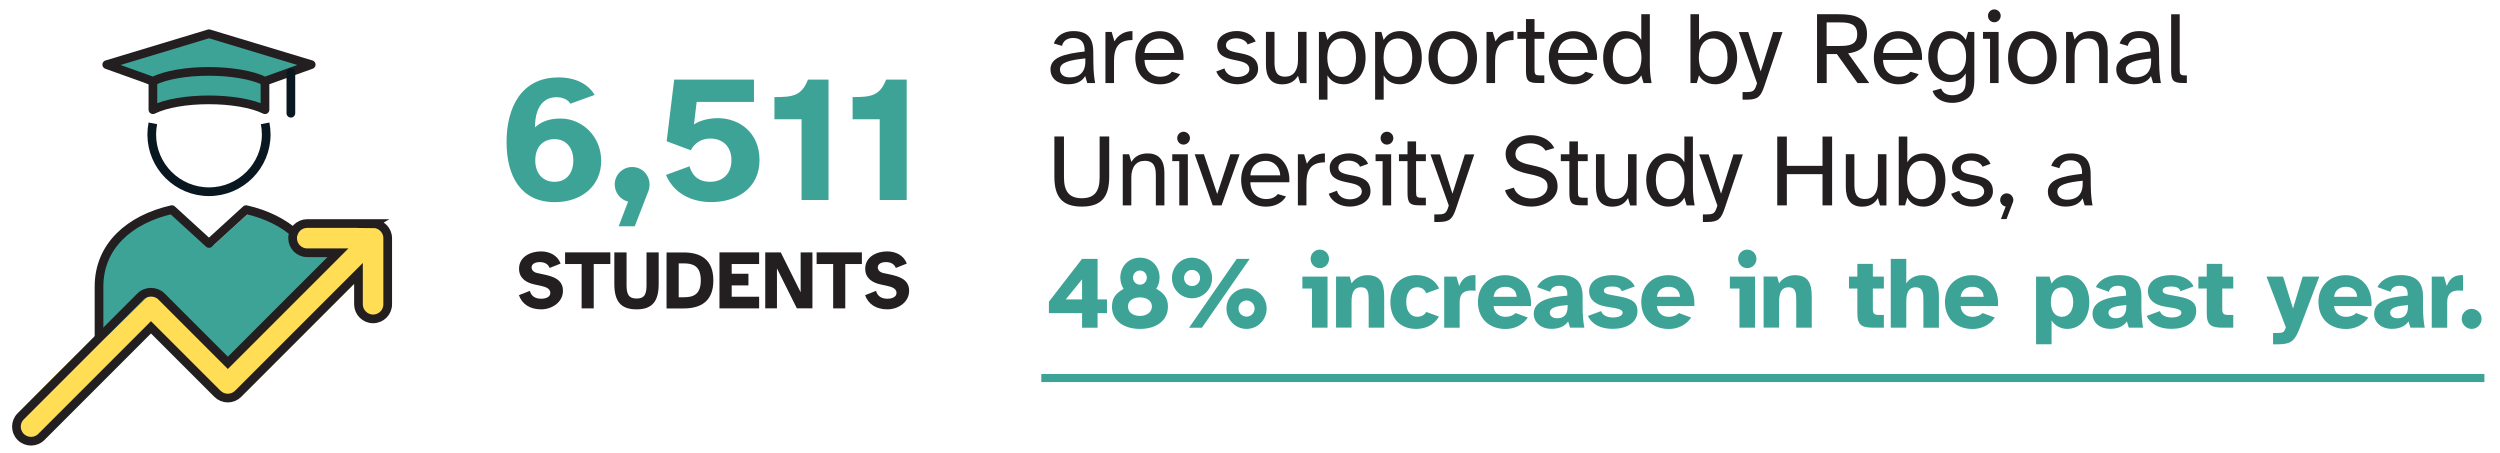 <?xml version="1.0" encoding="UTF-8"?>
<svg id="Outlined" xmlns="http://www.w3.org/2000/svg" viewBox="0 0 388.31 70.3">
  <defs>
    <style>
      .cls-1, .cls-2 {
        stroke-miterlimit: 10;
      }

      .cls-1, .cls-2, .cls-3, .cls-4, .cls-5 {
        fill: none;
      }

      .cls-1, .cls-2, .cls-3, .cls-5 {
        stroke-width: 1.35px;
      }

      .cls-1, .cls-3 {
        stroke: #231f20;
      }

      .cls-2, .cls-5 {
        stroke: #091721;
      }

      .cls-6 {
        fill: #fd5;
      }

      .cls-7 {
        fill: #231f20;
      }

      .cls-8 {
        fill: #3ea397;
      }

      .cls-3, .cls-4, .cls-5 {
        stroke-linejoin: round;
      }

      .cls-4 {
        stroke: #3ea397;
        stroke-width: 1.25px;
      }

      .cls-5 {
        stroke-linecap: round;
      }
    </style>
  </defs>
  <g>
    <path class="cls-8" d="M86.7,12.02c2.8,0,4.69,1.09,5.66,2.72l-3.77,1.37c-.36-.64-1.19-1.01-2.16-1.01-1.97,0-3.33,1.48-3.33,4.68.92-.84,2.13-1.37,3.96-1.37,3.33,0,6.32,2.72,6.32,6.58s-3.02,6.41-7.21,6.41c-5.3,0-7.49-4.06-7.49-9.35s2.27-10.02,8.01-10.02ZM86.14,28.24c1.8,0,2.91-1.32,2.91-3.3s-1.11-3.33-2.94-3.33-2.97,1.29-2.97,3.3,1.16,3.33,2.99,3.33Z"/>
    <path class="cls-8" d="M95.48,28.66c0-1.51,1.22-2.72,2.72-2.72s2.69,1.2,2.69,2.74c0,.34-.05.67-.17.98l-2.13,5.49h-2.5l1.47-3.84c-1.19-.28-2.08-1.37-2.08-2.66Z"/>
    <path class="cls-8" d="M103.44,27.17l3.66-1.34c.53,1.82,1.8,2.41,3.16,2.41,1.94,0,3.35-1.18,3.35-3.36,0-2.3-1.55-3.36-3.27-3.36-1.36,0-2.41.64-3.05,1.82l-3.74-1.4,1.17-9.58h12.39v3.47h-8.9l-.42,3.5c.86-.62,2.38-.98,3.69-.98,3.3,0,6.49,2.18,6.49,6.52s-3.49,6.52-7.49,6.52c-3.22,0-5.88-1.46-7.04-4.23Z"/>
    <path class="cls-8" d="M120.29,15.08c2.91,0,4.21-.2,5.21-2.72h3.19v18.7h-4.19v-12.54h-4.21v-3.44Z"/>
    <path class="cls-8" d="M132.43,15.08c2.91,0,4.21-.2,5.21-2.72h3.19v18.7h-4.19v-12.54h-4.21v-3.44Z"/>
  </g>
  <g>
    <path class="cls-7" d="M82.3,45.18c.21.83.86,1.22,1.75,1.22.68,0,1.43-.23,1.43-.91,0-.61-.6-.91-1.46-1.09l-.97-.21c-1.3-.27-2.43-.96-2.43-2.45,0-1.86,1.79-2.69,3.39-2.69,1.29,0,2.56.55,3.07,1.89l-1.71.68c-.22-.59-.77-.91-1.52-.91s-1.28.3-1.28.83c0,.44.36.77.91.88l1.08.23c1.29.29,2.88.73,2.88,2.52s-1.73,2.88-3.38,2.88c-1.75,0-2.97-.81-3.46-2.2l1.72-.68Z"/>
    <path class="cls-7" d="M87.77,41.01v-1.81h7.03v1.81h-2.58v6.89h-1.88v-6.89h-2.58Z"/>
    <path class="cls-7" d="M95.43,39.2h1.89v5.06c0,1.29.23,2.11,1.56,2.11s1.54-.82,1.54-2.11v-5.06h1.89v4.89c0,2.68-.96,3.96-3.44,3.96s-3.45-1.28-3.45-3.96v-4.89Z"/>
    <path class="cls-7" d="M103.53,47.9v-8.69h2.63c2.61,0,4.64,1.04,4.64,4.35s-2.02,4.35-4.64,4.35h-2.63ZM106.2,46.17c1.38,0,2.65-.33,2.65-2.62s-1.27-2.64-2.65-2.64h-.78v5.26h.78Z"/>
    <path class="cls-7" d="M111.75,39.2h6.16v1.81h-4.26v1.51h2.6v1.81h-2.6v1.76h4.26v1.81h-6.16v-8.69Z"/>
    <path class="cls-7" d="M121.27,39.2l3.09,6.2v-6.2h1.83v8.69h-2.42l-3.09-6.2v6.2h-1.82v-8.69h2.41Z"/>
    <path class="cls-7" d="M126.84,41.01v-1.81h7.03v1.81h-2.58v6.89h-1.88v-6.89h-2.58Z"/>
    <path class="cls-7" d="M136.07,45.18c.22.83.86,1.22,1.75,1.22.68,0,1.43-.23,1.43-.91,0-.61-.6-.91-1.46-1.09l-.97-.21c-1.31-.27-2.43-.96-2.43-2.45,0-1.86,1.78-2.69,3.39-2.69,1.29,0,2.56.55,3.07,1.89l-1.71.68c-.21-.59-.77-.91-1.52-.91s-1.28.3-1.28.83c0,.44.36.77.91.88l1.08.23c1.29.29,2.88.73,2.88,2.52s-1.72,2.88-3.38,2.88c-1.75,0-2.97-.81-3.46-2.2l1.72-.68Z"/>
  </g>
  <g>
    <path class="cls-7" d="M163.16,10.8c0-1.89,2.09-2.43,5.31-2.8.05-1.34-.51-2.1-1.77-2.1-.95,0-1.57.46-1.74,1.23l-1.28-.38c.43-1.22,1.6-1.92,3.01-1.92,2.17,0,3.1.99,3.12,3.22l.02,1.86c.02,1.33.13,2.24.27,2.99h-1.22l-.32-1.09c-.48.8-1.3,1.28-2.68,1.28-1.49,0-2.71-.83-2.71-2.29ZM164.64,10.77c0,.75.57,1.25,1.52,1.25,1.24,0,2.42-.58,2.42-2.45v-.5c-2.41.26-3.94.61-3.94,1.7Z"/>
    <path class="cls-7" d="M172.67,4.96l.43,1.47c.55-.96,1.49-1.6,2.8-1.6v1.39c-2.15,0-2.87,1.15-2.87,3.27v3.41h-1.33v-7.94h.96Z"/>
    <path class="cls-7" d="M176.34,8.95c0-2.51,1.66-4.11,3.82-4.11,2.5,0,3.82,2.19,3.66,4.47h-6.05c.06,2,1.46,2.61,2.42,2.61.89,0,1.47-.3,1.84-.78l1.28.38c-.57.93-1.65,1.58-3.12,1.58-2.47,0-3.85-1.81-3.85-4.15ZM177.78,8.23h4.62c-.02-1.12-.86-2.24-2.25-2.24-1.19,0-2.25.64-2.38,2.24Z"/>
    <path class="cls-7" d="M190.19,10.63c.24.94,1.14,1.33,2.01,1.33.93,0,1.85-.46,1.85-1.18,0-2.18-4.99-.58-4.99-3.75,0-1.42,1.5-2.21,3.03-2.21,1.24,0,2.47.51,2.95,1.62l-1.25.46c-.27-.64-1.05-.95-1.79-.95-.81,0-1.58.37-1.58,1.06,0,1.92,4.99.34,4.99,3.71,0,1.5-1.57,2.37-3.2,2.37-1.36,0-2.77-.62-3.29-1.99l1.28-.48Z"/>
    <path class="cls-7" d="M196.63,10.02v-5.07h1.33v4.67c0,1.23.21,2.29,1.65,2.29,1.25,0,2-.9,2-2.59v-4.37h1.33v7.96h-1l-.33-1.15c-.44.77-1.16,1.34-2.46,1.34-1.84,0-2.52-1.26-2.52-3.07Z"/>
    <path class="cls-7" d="M205.82,4.96l.37,1.25c.47-.83,1.31-1.38,2.55-1.38,1.79,0,3.37,1.5,3.37,4.13s-1.58,4.13-3.37,4.13c-1.24,0-2.08-.54-2.55-1.39v3.78h-1.33V4.96h.96ZM208.39,11.94c1.35,0,2.23-1.09,2.23-2.98s-.89-2.98-2.23-2.98-2.23,1.09-2.23,2.98.89,2.98,2.23,2.98Z"/>
    <path class="cls-7" d="M214.56,4.96l.36,1.25c.48-.83,1.32-1.38,2.55-1.38,1.79,0,3.37,1.5,3.37,4.13s-1.58,4.13-3.37,4.13c-1.23,0-2.07-.54-2.55-1.39v3.78h-1.33V4.96h.97ZM217.13,11.94c1.35,0,2.23-1.09,2.23-2.98s-.89-2.98-2.23-2.98-2.23,1.09-2.23,2.98.89,2.98,2.23,2.98Z"/>
    <path class="cls-7" d="M225.65,4.83c1.82,0,3.77,1.26,3.77,4.13s-1.95,4.13-3.77,4.13-3.77-1.26-3.77-4.13,1.96-4.13,3.77-4.13ZM225.65,11.91c1.14,0,2.34-.9,2.34-2.95s-1.2-2.95-2.34-2.95-2.34.9-2.34,2.95,1.22,2.95,2.34,2.95Z"/>
    <path class="cls-7" d="M231.86,4.96l.43,1.47c.55-.96,1.49-1.6,2.8-1.6v1.39c-2.15,0-2.87,1.15-2.87,3.27v3.41h-1.33v-7.94h.97Z"/>
    <path class="cls-7" d="M237.02,4.96v-2h1.33v2h1.52v1.07h-1.52v4.66c0,.82.05,1.02.81,1.02h.71v1.18h-1c-1.5,0-1.85-.34-1.85-1.98v-4.88h-1.33v-1.07h1.33Z"/>
    <path class="cls-7" d="M240.57,8.95c0-2.51,1.66-4.11,3.82-4.11,2.5,0,3.82,2.19,3.66,4.47h-6.05c.06,2,1.46,2.61,2.42,2.61.89,0,1.47-.3,1.84-.78l1.28.38c-.57.93-1.65,1.58-3.12,1.58-2.47,0-3.85-1.81-3.85-4.15ZM242.01,8.23h4.62c-.02-1.12-.85-2.24-2.25-2.24-1.19,0-2.25.64-2.38,2.24Z"/>
    <path class="cls-7" d="M249.01,8.96c0-2.61,1.58-4.13,3.37-4.13,1.24,0,2.08.54,2.55,1.38V2.21h1.33v7.7c0,.53,0,1.6.27,2.99h-1.25l-.35-1.2c-.47.85-1.31,1.39-2.55,1.39-1.79,0-3.37-1.5-3.37-4.13ZM250.5,8.96c0,1.89.89,2.98,2.23,2.98s2.23-1.09,2.23-2.98-.89-2.98-2.23-2.98-2.23,1.09-2.23,2.98Z"/>
    <path class="cls-7" d="M263.9,2.21v4c.48-.83,1.32-1.38,2.55-1.38,1.79,0,3.37,1.52,3.37,4.13s-1.58,4.13-3.37,4.13c-1.23,0-2.07-.54-2.55-1.39l-.35,1.2h-.98V2.21h1.33ZM263.87,8.96c0,1.89.89,2.98,2.23,2.98s2.23-1.09,2.23-2.98-.89-2.98-2.23-2.98-2.23,1.09-2.23,2.98Z"/>
    <path class="cls-7" d="M270.08,4.98h1.47l1.93,6.11,1.93-6.11h1.46l-2.79,8.28c-.57,1.71-.98,2.22-2.74,2.22h-.68v-1.18h.54c1.14,0,1.35-.16,1.71-1.38l-2.83-7.94Z"/>
    <path class="cls-7" d="M282.23,12.9V2.21h3.36c2.58,0,4.4.51,4.4,3.07,0,1.46-.48,2.66-2.93,3.01l3.28,4.61h-1.82l-3.21-4.5h-1.58v4.5h-1.49ZM283.72,3.47v3.67h1.98c1.55,0,2.77-.18,2.77-1.82s-1.22-1.84-2.77-1.84h-1.98Z"/>
    <path class="cls-7" d="M291.05,8.95c0-2.51,1.66-4.11,3.82-4.11,2.5,0,3.82,2.19,3.66,4.47h-6.05c.06,2,1.46,2.61,2.42,2.61.89,0,1.47-.3,1.84-.78l1.28.38c-.57.93-1.65,1.58-3.12,1.58-2.47,0-3.85-1.81-3.85-4.15ZM292.49,8.23h4.62c-.02-1.12-.86-2.24-2.25-2.24-1.19,0-2.25.64-2.38,2.24Z"/>
    <path class="cls-7" d="M299.5,8.8c0-2.54,1.58-3.97,3.33-3.97,1.25,0,2.01.54,2.5,1.38l.36-1.25h.97v7.19c0,1.57-.09,2.9-1.92,3.57-.44.16-.97.26-1.5.26-1.28,0-2.65-.53-3.06-1.86l1.33-.37c.29.83,1.08,1.04,1.73,1.04.4,0,.74-.08.89-.13.97-.34,1.2-.91,1.2-2.21v-1.06c-.49.83-1.25,1.36-2.5,1.36-1.74,0-3.33-1.41-3.33-3.95ZM300.94,8.8c0,1.81.92,2.83,2.22,2.83,1.19,0,2.22-.82,2.22-2.83s-1.03-2.82-2.22-2.82c-1.3,0-2.22,1.01-2.22,2.82Z"/>
    <path class="cls-7" d="M310.43,4.96v7.94h-1.33v-6.87h-1.09v-1.07h2.42ZM308.78,2.45c0-.54.44-.99.98-.99s1,.45,1,.99-.44,1.01-1,1.01-.98-.45-.98-1.01Z"/>
    <path class="cls-7" d="M315.67,4.83c1.82,0,3.77,1.26,3.77,4.13s-1.95,4.13-3.77,4.13-3.77-1.26-3.77-4.13,1.96-4.13,3.77-4.13ZM315.67,11.91c1.14,0,2.34-.9,2.34-2.95s-1.2-2.95-2.34-2.95-2.34.9-2.34,2.95,1.22,2.95,2.34,2.95Z"/>
    <path class="cls-7" d="M321.89,4.96l.35,1.2c.44-.75,1.21-1.33,2.54-1.33,1.9,0,2.6,1.23,2.6,3.04v5.03h-1.33v-4.63c0-1.22-.21-2.29-1.73-2.29-1.28,0-2.08.91-2.08,2.61v4.31h-1.33v-7.94h.98Z"/>
    <path class="cls-7" d="M328.7,10.8c0-1.89,2.09-2.43,5.31-2.8.05-1.34-.51-2.1-1.77-2.1-.95,0-1.57.46-1.74,1.23l-1.28-.38c.43-1.22,1.6-1.92,3.01-1.92,2.17,0,3.1.99,3.12,3.22l.02,1.86c.02,1.33.13,2.24.27,2.99h-1.22l-.32-1.09c-.48.8-1.3,1.28-2.68,1.28-1.49,0-2.71-.83-2.71-2.29ZM330.18,10.77c0,.75.57,1.25,1.52,1.25,1.24,0,2.42-.58,2.42-2.45v-.5c-2.41.26-3.94.61-3.94,1.7Z"/>
    <path class="cls-7" d="M337.23,2.22h1.33v8.47c0,.82.06,1.02.81,1.02h.3v1.18h-.59c-1.5,0-1.85-.34-1.85-1.98V2.22Z"/>
  </g>
  <g>
    <path class="cls-7" d="M163.77,27.43v-6.23h1.49v6.34c0,2.11.74,3.25,2.77,3.25s2.77-1.14,2.77-3.25v-6.34h1.49v6.23c0,3.12-1.17,4.66-4.26,4.66s-4.26-1.54-4.26-4.66Z"/>
    <path class="cls-7" d="M175.38,23.96l.35,1.2c.44-.75,1.2-1.33,2.53-1.33,1.9,0,2.6,1.23,2.6,3.04v5.03h-1.33v-4.63c0-1.22-.21-2.29-1.73-2.29-1.28,0-2.08.91-2.08,2.61v4.31h-1.33v-7.94h.98Z"/>
    <path class="cls-7" d="M184.5,23.96v7.94h-1.33v-6.87h-1.09v-1.07h2.42ZM182.85,21.45c0-.54.44-.99.98-.99s1,.45,1,.99-.44,1.01-1,1.01-.98-.45-.98-1.01Z"/>
    <path class="cls-7" d="M185.56,23.96h1.44l2.06,6.18,2.04-6.18h1.44l-2.8,7.94h-1.38l-2.8-7.94Z"/>
    <path class="cls-7" d="M192.78,27.95c0-2.51,1.66-4.11,3.82-4.11,2.5,0,3.82,2.19,3.66,4.47h-6.05c.06,2,1.46,2.61,2.42,2.61.89,0,1.47-.3,1.84-.78l1.28.38c-.57.93-1.65,1.58-3.12,1.58-2.47,0-3.85-1.81-3.85-4.15ZM194.23,27.23h4.62c-.02-1.12-.86-2.24-2.25-2.24-1.19,0-2.25.64-2.38,2.24Z"/>
    <path class="cls-7" d="M202.56,23.96l.43,1.47c.55-.96,1.49-1.6,2.8-1.6v1.39c-2.15,0-2.87,1.15-2.87,3.27v3.41h-1.33v-7.94h.97Z"/>
    <path class="cls-7" d="M207.66,29.63c.24.94,1.14,1.33,2.01,1.33.93,0,1.85-.46,1.85-1.18,0-2.18-4.99-.58-4.99-3.75,0-1.42,1.5-2.21,3.02-2.21,1.24,0,2.47.51,2.95,1.62l-1.25.46c-.27-.64-1.04-.95-1.79-.95-.81,0-1.58.37-1.58,1.06,0,1.92,4.99.34,4.99,3.71,0,1.5-1.57,2.37-3.2,2.37-1.36,0-2.77-.62-3.29-1.99l1.28-.48Z"/>
    <path class="cls-7" d="M216.08,23.96v7.94h-1.33v-6.87h-1.09v-1.07h2.42ZM214.44,21.45c0-.54.44-.99.98-.99s1,.45,1,.99-.44,1.01-1,1.01-.98-.45-.98-1.01Z"/>
    <path class="cls-7" d="M218.62,23.96v-2h1.33v2h1.52v1.07h-1.52v4.66c0,.82.05,1.02.81,1.02h.71v1.18h-1c-1.5,0-1.85-.34-1.85-1.98v-4.88h-1.33v-1.07h1.33Z"/>
    <path class="cls-7" d="M222.2,23.98h1.47l1.93,6.11,1.93-6.11h1.46l-2.79,8.28c-.57,1.71-.98,2.22-2.74,2.22h-.68v-1.18h.54c1.14,0,1.35-.16,1.71-1.38l-2.84-7.94Z"/>
    <path class="cls-7" d="M235.14,29.15c.36,1.15,1.58,1.68,2.74,1.68,1.27,0,2.49-.62,2.49-1.91,0-.96-.7-1.44-2.71-1.86-1.63-.35-3.8-.83-3.8-3.19,0-1.81,1.93-2.87,3.88-2.87,1.49,0,3.01.62,3.67,2l-1.36.4c-.41-.75-1.41-1.14-2.38-1.14-1.16,0-2.28.54-2.28,1.67,0,1.2,1.28,1.47,2.72,1.78,1.84.4,3.82.94,3.82,3.27,0,1.98-2.04,3.11-4.12,3.11-1.74,0-3.5-.8-4.05-2.53l1.38-.42Z"/>
    <path class="cls-7" d="M243.76,23.96v-2h1.33v2h1.52v1.07h-1.52v4.66c0,.82.05,1.02.81,1.02h.71v1.18h-1c-1.5,0-1.85-.34-1.85-1.98v-4.88h-1.33v-1.07h1.33Z"/>
    <path class="cls-7" d="M247.89,29.02v-5.07h1.33v4.67c0,1.23.21,2.29,1.65,2.29,1.25,0,2-.9,2-2.59v-4.37h1.33v7.96h-1l-.33-1.15c-.44.77-1.16,1.34-2.46,1.34-1.84,0-2.52-1.26-2.52-3.07Z"/>
    <path class="cls-7" d="M255.7,27.96c0-2.61,1.58-4.13,3.37-4.13,1.24,0,2.07.54,2.55,1.38v-4h1.33v7.7c0,.53,0,1.6.27,2.99h-1.25l-.35-1.2c-.48.85-1.31,1.39-2.55,1.39-1.79,0-3.37-1.5-3.37-4.13ZM257.19,27.96c0,1.89.89,2.98,2.23,2.98s2.23-1.09,2.23-2.98-.89-2.98-2.23-2.98-2.23,1.09-2.23,2.98Z"/>
    <path class="cls-7" d="M263.92,23.98h1.47l1.93,6.11,1.93-6.11h1.46l-2.79,8.28c-.57,1.71-.98,2.22-2.74,2.22h-.68v-1.18h.54c1.14,0,1.35-.16,1.71-1.38l-2.83-7.94Z"/>
    <path class="cls-7" d="M277.54,21.21v4.55h5.54v-4.55h1.49v10.69h-1.49v-4.85h-5.54v4.85h-1.49v-10.69h1.49Z"/>
    <path class="cls-7" d="M286.7,29.02v-5.07h1.33v4.67c0,1.23.21,2.29,1.65,2.29,1.25,0,2-.9,2-2.59v-4.37h1.33v7.96h-1l-.33-1.15c-.44.77-1.16,1.34-2.46,1.34-1.84,0-2.52-1.26-2.52-3.07Z"/>
    <path class="cls-7" d="M296.25,21.21v4c.47-.83,1.31-1.38,2.55-1.38,1.79,0,3.37,1.52,3.37,4.13s-1.58,4.13-3.37,4.13c-1.24,0-2.08-.54-2.55-1.39l-.35,1.2h-.98v-10.69h1.33ZM296.22,27.96c0,1.89.89,2.98,2.23,2.98s2.23-1.09,2.23-2.98-.89-2.98-2.23-2.98-2.23,1.09-2.23,2.98Z"/>
    <path class="cls-7" d="M304.33,29.63c.24.94,1.14,1.33,2.01,1.33.93,0,1.85-.46,1.85-1.18,0-2.18-4.99-.58-4.99-3.75,0-1.42,1.51-2.21,3.03-2.21,1.24,0,2.47.51,2.95,1.62l-1.25.46c-.27-.64-1.05-.95-1.79-.95-.81,0-1.58.37-1.58,1.06,0,1.92,4.99.34,4.99,3.71,0,1.5-1.57,2.37-3.2,2.37-1.36,0-2.77-.62-3.29-1.99l1.28-.48Z"/>
    <path class="cls-7" d="M310.68,31.05c0-.56.46-1.02,1.01-1.02s1.03.48,1.03,1.02c0,.13-.03.27-.08.4l-.98,2.58h-.87l.74-1.95c-.49-.08-.86-.51-.86-1.02Z"/>
    <path class="cls-7" d="M318.08,29.8c0-1.89,2.09-2.43,5.31-2.8.05-1.34-.51-2.1-1.77-2.1-.95,0-1.57.46-1.74,1.23l-1.28-.38c.43-1.22,1.6-1.92,3.01-1.92,2.17,0,3.1.99,3.12,3.22l.02,1.86c.02,1.33.13,2.24.27,2.99h-1.22l-.32-1.09c-.48.8-1.3,1.28-2.68,1.28-1.49,0-2.71-.83-2.71-2.29ZM319.55,29.77c0,.75.57,1.25,1.52,1.25,1.24,0,2.42-.58,2.42-2.45v-.5c-2.41.26-3.94.61-3.94,1.7Z"/>
  </g>
  <g>
    <path class="cls-8" d="M168.07,40.21h2.41v6.29h1.46v2.14h-1.46v2.26h-2.41v-2.26h-5.15v-1.78l5.15-6.66ZM165.54,46.5h2.53v-3.11l-2.53,3.11Z"/>
    <path class="cls-8" d="M172.72,47.59c0-1.3.62-2.06,1.8-2.72-.32-.51-.51-1.1-.51-1.76,0-1.7,1.25-3.09,3.06-3.09s3.04,1.39,3.04,3.09c0,.66-.19,1.25-.52,1.74,1.19.67,1.82,1.44,1.82,2.75,0,2.26-1.87,3.49-4.34,3.49s-4.36-1.23-4.36-3.51ZM177.07,49.07c1.08,0,1.85-.61,1.85-1.47s-.78-1.41-1.85-1.41-1.87.51-1.87,1.41.76,1.47,1.87,1.47ZM175.98,43.12c0,.61.49,1.1,1.09,1.1s1.06-.5,1.06-1.1-.46-1.1-1.06-1.1-1.09.48-1.09,1.1Z"/>
    <path class="cls-8" d="M182.03,43.19c0-1.75,1.39-3.17,3.12-3.17s3.12,1.42,3.12,3.17-1.41,3.14-3.12,3.14-3.12-1.39-3.12-3.14ZM185.15,44.43c.7,0,1.25-.56,1.25-1.25s-.55-1.26-1.25-1.26-1.24.56-1.24,1.26.55,1.25,1.24,1.25ZM184.69,50.9l7.4-10.69h2.01l-7.41,10.69h-2ZM190.5,47.92c0-1.74,1.39-3.14,3.12-3.14s3.12,1.39,3.12,3.14-1.39,3.17-3.12,3.17-3.12-1.42-3.12-3.17ZM192.37,47.92c0,.71.57,1.26,1.25,1.26s1.25-.56,1.25-1.26-.57-1.25-1.25-1.25-1.25.56-1.25,1.25Z"/>
    <path class="cls-8" d="M202.29,42.96h3.91v7.94h-2.42v-6.08h-1.49v-1.86ZM203.57,40.21c0-.8.63-1.44,1.43-1.44s1.43.64,1.43,1.44-.63,1.44-1.43,1.44-1.43-.66-1.43-1.44Z"/>
    <path class="cls-8" d="M209.64,42.96l.3,1.06c.35-.59,1.22-1.28,2.42-1.28,2.03,0,2.64,1.18,2.64,3.33v4.83h-2.41v-4.23c0-1.12-.05-2.05-1.2-2.05-1.01,0-1.46.75-1.46,2.19v4.08h-2.41v-7.94h2.11Z"/>
    <path class="cls-8" d="M215.96,46.88c0-2.5,1.63-4.15,4.02-4.15,1.35,0,2.82.51,3.55,2.08l-2.01.74c-.25-.67-.79-.93-1.39-.93-.87,0-1.71.59-1.71,2.27s.86,2.31,1.71,2.31c.66,0,1.14-.29,1.41-.75l1.96.72c-.81,1.44-2.27,1.92-3.52,1.92-2.6,0-4.02-1.7-4.02-4.21Z"/>
    <path class="cls-8" d="M224.32,50.9v-7.94h1.9l.43,1.46c.49-1.28,1.33-1.75,2.53-1.68v2.43c-.25-.03-.43-.05-.65-.05-1.17,0-1.81.51-1.81,1.78v4h-2.41Z"/>
    <path class="cls-8" d="M233.78,42.74c2.58,0,4.18,2,4.02,4.8h-5.81c.08,1.12.93,1.67,1.82,1.67.74,0,1.28-.24,1.58-.59l1.92.7c-.82,1.22-2.15,1.78-3.44,1.78-2.55,0-4.31-1.58-4.31-4.21s1.92-4.15,4.21-4.15ZM231.99,46.1h3.58c-.03-1.02-.79-1.55-1.73-1.55s-1.71.46-1.85,1.55Z"/>
    <path class="cls-8" d="M243.44,45.94v-.3c0-.91-.48-1.25-1.31-1.25-.67,0-1.2.3-1.36.94l-2.03-.74c.52-1.06,1.79-1.86,3.6-1.86,2.23,0,3.48.91,3.48,3.31v1.74c0,1.04.11,2.42.27,3.11h-2.23l-.29-.96c-.59.83-1.5,1.15-2.63,1.15-1.49,0-2.71-.9-2.71-2.34,0-1.94,2.17-2.59,5.21-2.82ZM240.72,48.58c0,.51.47.85,1.11.85.95,0,1.66-.4,1.66-1.86v-.19c-1.66.14-2.77.37-2.77,1.2Z"/>
    <path class="cls-8" d="M246.65,49.07l2.04-.75c.24.67.95.99,1.85.99.78,0,1.49-.24,1.49-.74,0-.34-.32-.56-1.22-.72l-1.41-.24c-1.52-.26-2.57-1.04-2.57-2.37,0-1.67,1.66-2.51,3.61-2.51,1.51,0,2.9.51,3.48,1.76l-2.03.75c-.16-.58-.76-.74-1.47-.74-.86,0-1.3.22-1.3.64,0,.32.27.51.97.64l1.46.27c1.9.35,2.79.91,2.79,2.24,0,1.87-1.74,2.79-3.85,2.79-1.84,0-3.25-.69-3.85-2.02Z"/>
    <path class="cls-8" d="M259.15,42.74c2.58,0,4.18,2,4.02,4.8h-5.81c.08,1.12.93,1.67,1.82,1.67.74,0,1.28-.24,1.58-.59l1.92.7c-.82,1.22-2.15,1.78-3.44,1.78-2.55,0-4.31-1.58-4.31-4.21s1.92-4.15,4.21-4.15ZM257.36,46.1h3.58c-.03-1.02-.79-1.55-1.73-1.55s-1.71.46-1.85,1.55Z"/>
    <path class="cls-8" d="M268.69,42.96h3.91v7.94h-2.42v-6.08h-1.49v-1.86ZM269.97,40.21c0-.8.63-1.44,1.42-1.44s1.43.64,1.43,1.44-.63,1.44-1.43,1.44-1.42-.66-1.42-1.44Z"/>
    <path class="cls-8" d="M276.04,42.96l.3,1.06c.35-.59,1.22-1.28,2.42-1.28,2.03,0,2.65,1.18,2.65,3.33v4.83h-2.41v-4.23c0-1.12-.05-2.05-1.2-2.05-1.01,0-1.46.75-1.46,2.19v4.08h-2.41v-7.94h2.11Z"/>
    <path class="cls-8" d="M287.19,42.96h1.3v-1.98h2.41v1.98h1.71v1.86h-1.71v3.2c0,.75.24.9,1.01.9h.7v1.98h-1.52c-1.93,0-2.6-.37-2.6-2.24v-3.84h-1.3v-1.86Z"/>
    <path class="cls-8" d="M293.68,50.9v-10.69h2.41v3.81c.35-.59,1.22-1.28,2.42-1.28,2.03,0,2.65,1.18,2.65,3.33v4.83h-2.41v-4.23c0-1.12-.05-2.05-1.2-2.05-1.01,0-1.46.75-1.46,2.19v4.08h-2.41Z"/>
    <path class="cls-8" d="M306.32,42.74c2.58,0,4.18,2,4.02,4.8h-5.81c.08,1.12.93,1.67,1.82,1.67.74,0,1.28-.24,1.58-.59l1.92.7c-.82,1.22-2.15,1.78-3.44,1.78-2.55,0-4.31-1.58-4.31-4.21s1.92-4.15,4.21-4.15ZM304.53,46.1h3.58c-.03-1.02-.79-1.55-1.73-1.55s-1.71.46-1.85,1.55Z"/>
    <path class="cls-8" d="M316.25,53.48v-10.52h2.09l.32,1.09c.51-.88,1.55-1.31,2.39-1.31,2.03,0,3.47,1.62,3.47,4.19s-1.44,4.16-3.47,4.16c-.84,0-1.88-.45-2.39-1.33v3.71h-2.41ZM320.29,49.2c.93,0,1.73-.79,1.73-2.27s-.79-2.3-1.73-2.3-1.74.62-1.74,2.26.79,2.32,1.74,2.32Z"/>
    <path class="cls-8" d="M330.23,45.94v-.3c0-.91-.48-1.25-1.31-1.25-.67,0-1.2.3-1.36.94l-2.03-.74c.52-1.06,1.79-1.86,3.6-1.86,2.23,0,3.48.91,3.48,3.31v1.74c0,1.04.11,2.42.27,3.11h-2.23l-.29-.96c-.59.83-1.51,1.15-2.63,1.15-1.49,0-2.71-.9-2.71-2.34,0-1.94,2.17-2.59,5.21-2.82ZM327.5,48.58c0,.51.47.85,1.11.85.95,0,1.66-.4,1.66-1.86v-.19c-1.66.14-2.77.37-2.77,1.2Z"/>
    <path class="cls-8" d="M333.44,49.07l2.04-.75c.24.67.95.99,1.85.99.78,0,1.49-.24,1.49-.74,0-.34-.32-.56-1.22-.72l-1.41-.24c-1.52-.26-2.57-1.04-2.57-2.37,0-1.67,1.66-2.51,3.61-2.51,1.5,0,2.9.51,3.48,1.76l-2.03.75c-.16-.58-.76-.74-1.47-.74-.86,0-1.3.22-1.3.64,0,.32.27.51.97.64l1.46.27c1.9.35,2.79.91,2.79,2.24,0,1.87-1.74,2.79-3.85,2.79-1.84,0-3.25-.69-3.85-2.02Z"/>
    <path class="cls-8" d="M341.46,42.96h1.3v-1.98h2.41v1.98h1.71v1.86h-1.71v3.2c0,.75.24.9,1.01.9h.7v1.98h-1.52c-1.93,0-2.6-.37-2.6-2.24v-3.84h-1.3v-1.86Z"/>
    <path class="cls-8" d="M354.62,42.96l1.54,4.96,1.5-4.96h2.58l-3.01,7.94c-.76,2.02-1.35,2.58-3.39,2.58h-.78v-1.76h.48c1.01,0,1.19-.05,1.43-.66l.08-.21-3.01-7.89h2.58Z"/>
    <path class="cls-8" d="M364.33,42.74c2.58,0,4.18,2,4.02,4.8h-5.81c.08,1.12.93,1.67,1.82,1.67.74,0,1.28-.24,1.58-.59l1.92.7c-.82,1.22-2.15,1.78-3.44,1.78-2.55,0-4.31-1.58-4.31-4.21s1.92-4.15,4.21-4.15ZM362.54,46.1h3.58c-.03-1.02-.79-1.55-1.73-1.55s-1.71.46-1.85,1.55Z"/>
    <path class="cls-8" d="M373.97,45.94v-.3c0-.91-.48-1.25-1.31-1.25-.67,0-1.2.3-1.36.94l-2.03-.74c.52-1.06,1.79-1.86,3.6-1.86,2.23,0,3.48.91,3.48,3.31v1.74c0,1.04.11,2.42.27,3.11h-2.23l-.29-.96c-.59.83-1.5,1.15-2.63,1.15-1.49,0-2.71-.9-2.71-2.34,0-1.94,2.17-2.59,5.21-2.82ZM371.25,48.58c0,.51.47.85,1.11.85.95,0,1.66-.4,1.66-1.86v-.19c-1.66.14-2.77.37-2.77,1.2Z"/>
    <path class="cls-8" d="M377.71,50.9v-7.94h1.9l.43,1.46c.49-1.28,1.33-1.75,2.53-1.68v2.43c-.25-.03-.43-.05-.65-.05-1.17,0-1.81.51-1.81,1.78v4h-2.41Z"/>
    <path class="cls-8" d="M383.91,47.97c.84,0,1.54.69,1.54,1.55s-.7,1.57-1.54,1.57-1.55-.71-1.55-1.57.7-1.55,1.55-1.55Z"/>
  </g>
  <line class="cls-4" x1="161.74" y1="58.72" x2="385.89" y2="58.72"/>
  <g>
    <path class="cls-6" d="M5.29,68.85s-3.65-1.73-2.63-4.03c1.02-2.3,18.88-18.88,18.88-18.88,0,0,1.07-2.27,3.57,0,3.65,3.31,10.2,9.95,10.2,9.95l17.44-16.92-6.38-.18s-2.32-3.72,1.51-4.36c3.83-.64,11.05.31,11.05.31,0,0,1.39.74,1.39,3.55s-.29,9.82-.29,9.82c0,0-2.77,2.17-3.79-.13-1.02-2.3-.76-5.87-.76-5.87l-18.88,18.88s-1.76,2.04-3.32,0c-1.56-2.04-10.67-10.2-10.67-10.2l-17.32,18.05Z"/>
    <path class="cls-8" d="M23.75,17.04v-3.59l-7.18-3.41,15.88-4.8,15.88,4.8-7.18,2.57.19,4.43s-9.22-3.74-16.88,0"/>
    <path class="cls-8" d="M15.51,53.02s-3.69-17.8,11.19-20.46c4.77,4.36,6.45,5.56,6.45,5.56l5.76-5.26s4.99,1.24,7.42,3.52c-.98.65-.82,3.2,5.04,3.2-4.52,6.28-15.9,16.45-15.9,16.45l-11.22-10.35-1.38.45-5.93,5.79-1.44,1.1Z"/>
    <path class="cls-1" d="M57.97,34.72h-10.25c-1.25,0-2.27,1.01-2.27,2.27s1.01,2.27,2.27,2.27h4.77l-17.1,17.1-10.33-10.33c-.85-.85-2.36-.85-3.21,0L3.22,64.66c-.89.89-.89,2.32,0,3.21.44.44,1.02.66,1.6.66s1.16-.22,1.6-.66l17.03-17.03,10.33,10.33c.43.42,1,.66,1.6.66s1.18-.24,1.6-.66l18.7-18.7v4.79c0,1.25,1.02,2.27,2.27,2.27s2.27-1.01,2.27-2.27v-10.26c0-1.25-1.02-2.27-2.27-2.27Z"/>
    <path class="cls-3" d="M41.16,12.61l7.18-2.57-15.88-4.8-15.88,4.8,7.18,2.57M23.75,17.04c2.06-1.02,5.36-1.53,8.67-1.53s6.67.51,8.74,1.53v-4.42c-2.06-1.02-5.4-1.53-8.74-1.53s-6.61.51-8.67,1.53v4.42ZM46.02,36.42c-1.98-1.84-4.68-3.15-7.8-3.86l-5.76,5.26-5.76-5.26c-6.6,1.5-11.32,5.67-11.32,11.94v8.15"/>
  </g>
  <line class="cls-5" x1="45.18" y1="11.28" x2="45.18" y2="17.59"/>
  <path class="cls-2" d="M23.74,19.16c-.11.56-.17,1.14-.17,1.73,0,4.91,3.98,8.89,8.89,8.89s8.89-3.98,8.89-8.89c0-.59-.06-1.17-.17-1.73"/>
</svg>